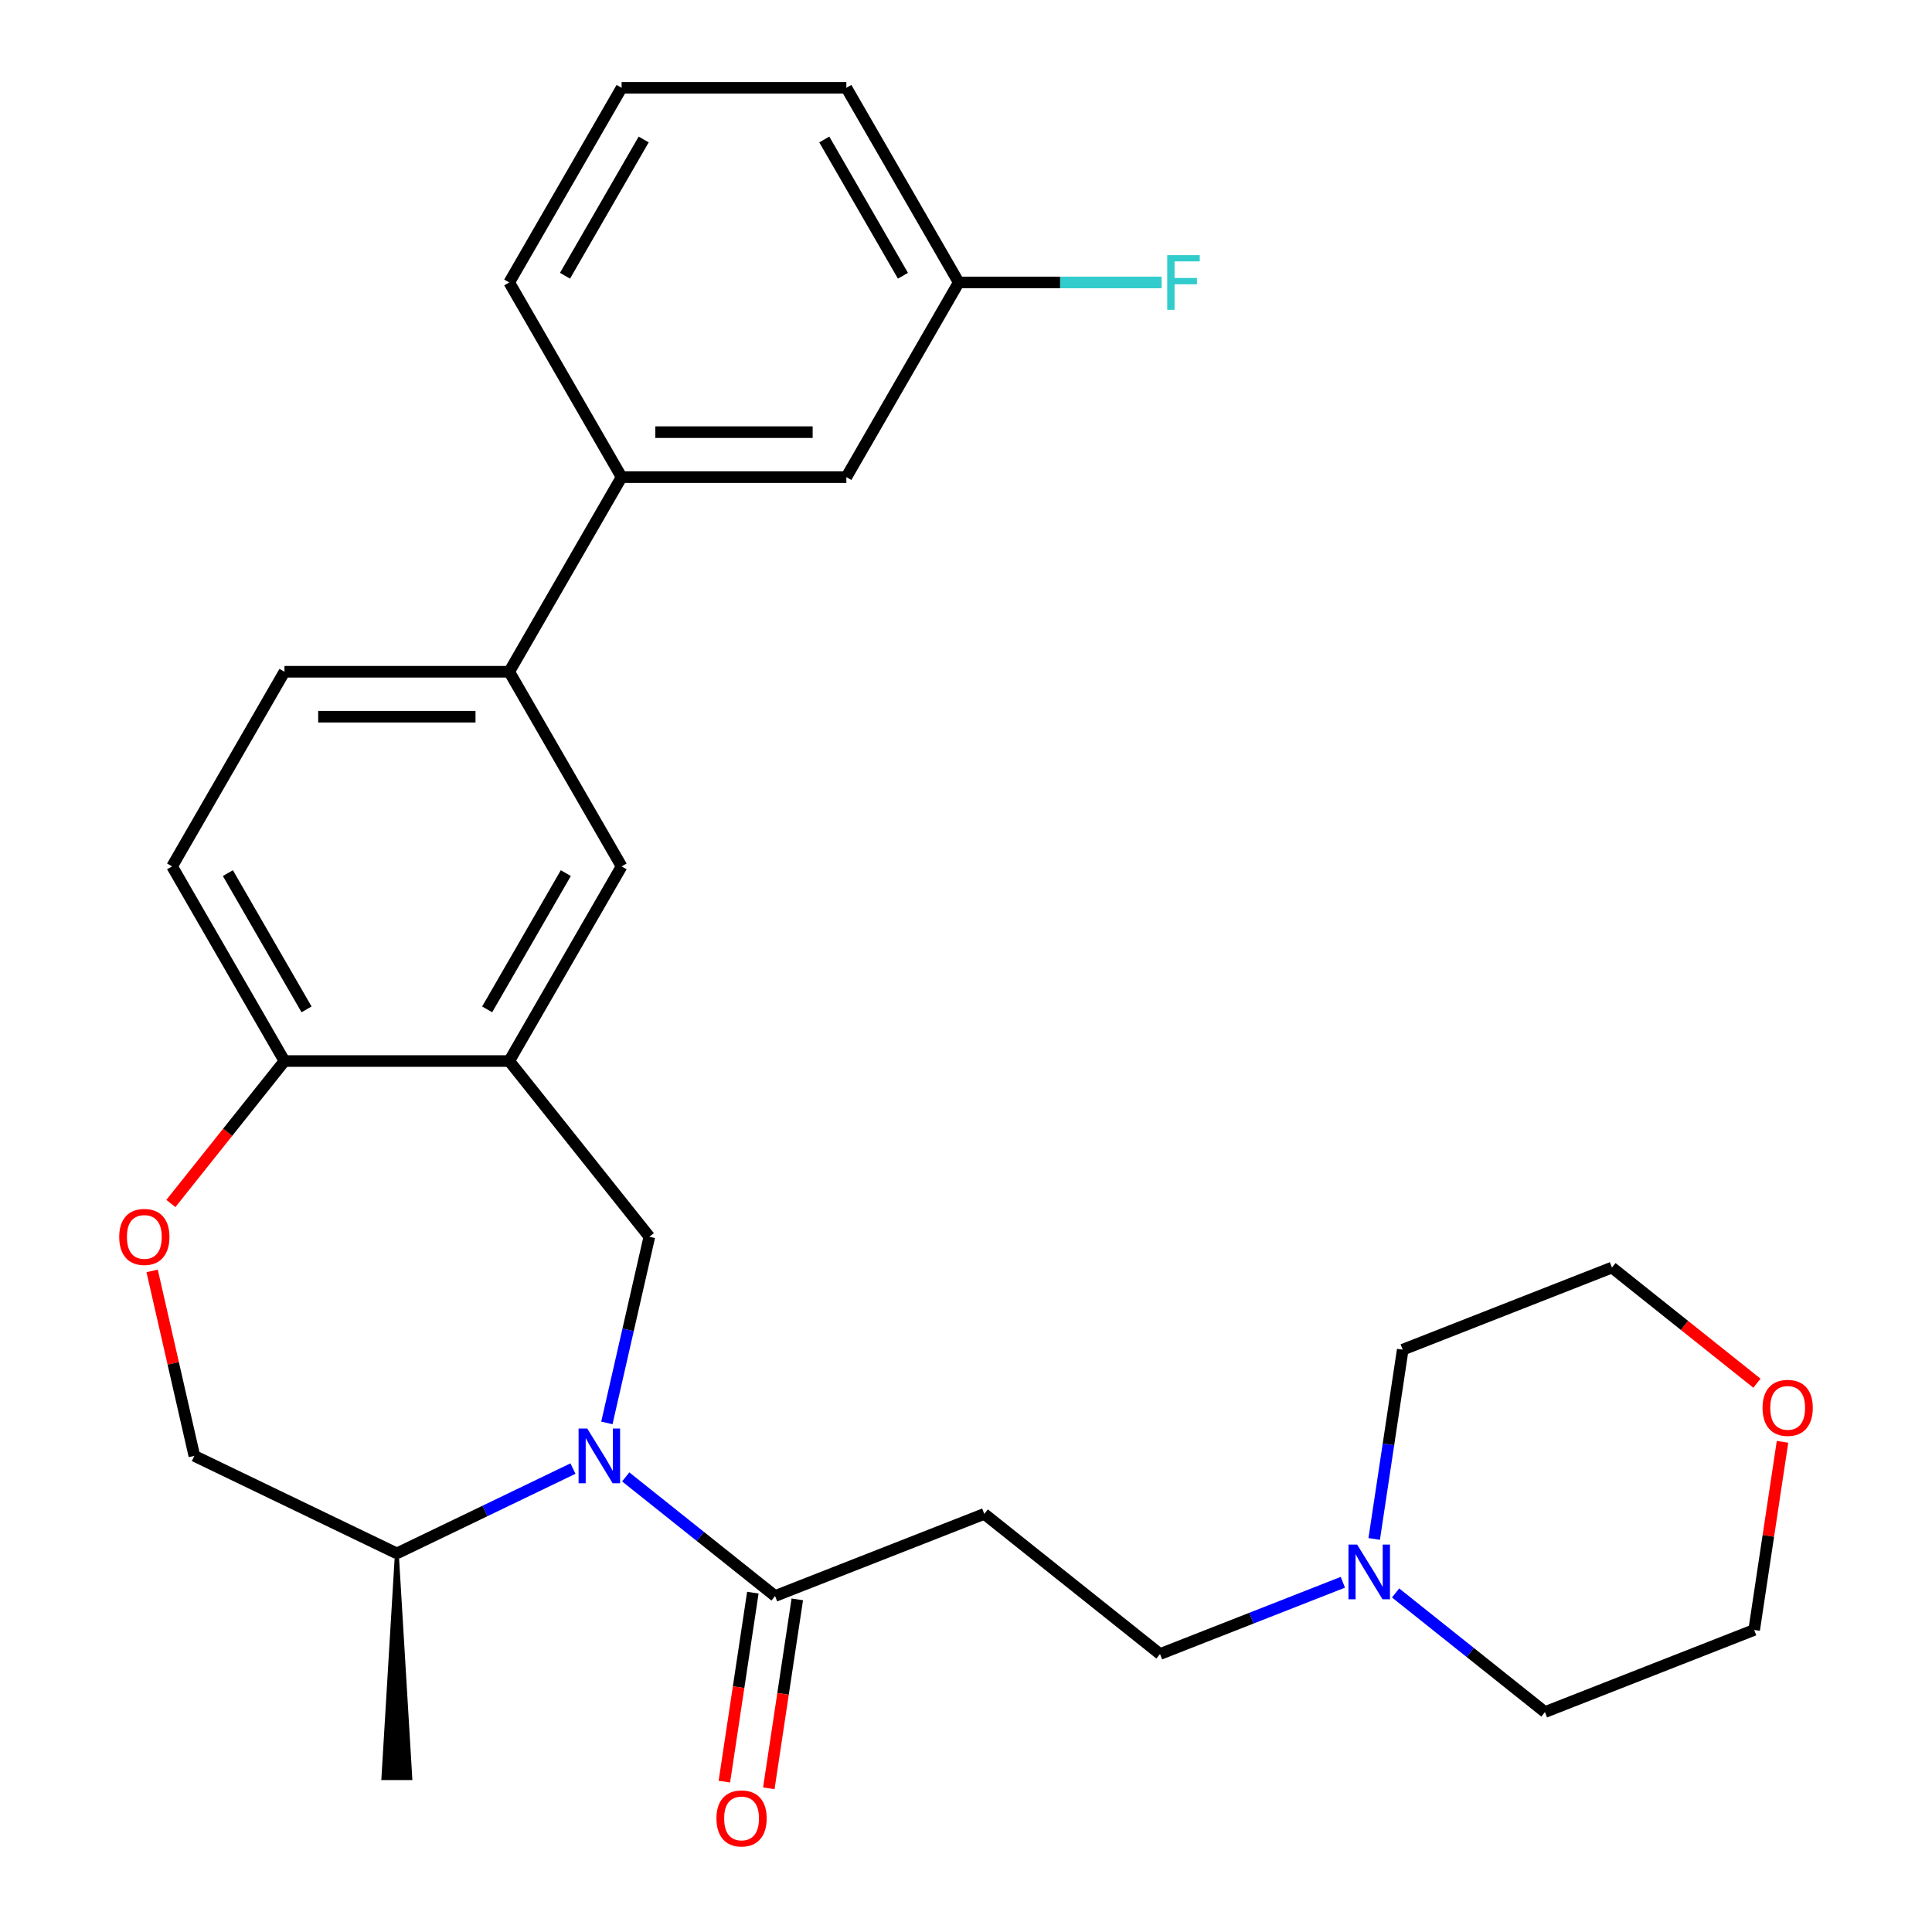 <?xml version='1.0' encoding='iso-8859-1'?>
<svg version='1.1' baseProfile='full'
              xmlns='http://www.w3.org/2000/svg'
                      xmlns:rdkit='http://www.rdkit.org/xml'
                      xmlns:xlink='http://www.w3.org/1999/xlink'
                  xml:space='preserve'
width='1000px' height='1000px' viewBox='0 0 1000 1000'>
<!-- END OF HEADER -->
<rect style='opacity:1.0;fill:#FFFFFF;stroke:none' width='1000' height='1000' x='0' y='0'> </rect>
<path class='bond-1' d='M 314.115,736.495 L 325.111,688.321' style='fill:none;fill-rule:evenodd;stroke:#0000FF;stroke-width:6px;stroke-linecap:butt;stroke-linejoin:miter;stroke-opacity:1' />
<path class='bond-1' d='M 325.111,688.321 L 336.106,640.147' style='fill:none;fill-rule:evenodd;stroke:#000000;stroke-width:6px;stroke-linecap:butt;stroke-linejoin:miter;stroke-opacity:1' />
<path class='bond-2' d='M 323.868,764.447 L 362.52,795.272' style='fill:none;fill-rule:evenodd;stroke:#0000FF;stroke-width:6px;stroke-linecap:butt;stroke-linejoin:miter;stroke-opacity:1' />
<path class='bond-2' d='M 362.52,795.272 L 401.173,826.096' style='fill:none;fill-rule:evenodd;stroke:#000000;stroke-width:6px;stroke-linecap:butt;stroke-linejoin:miter;stroke-opacity:1' />
<path class='bond-10' d='M 296.571,760.136 L 250.989,782.087' style='fill:none;fill-rule:evenodd;stroke:#0000FF;stroke-width:6px;stroke-linecap:butt;stroke-linejoin:miter;stroke-opacity:1' />
<path class='bond-10' d='M 250.989,782.087 L 205.407,804.038' style='fill:none;fill-rule:evenodd;stroke:#000000;stroke-width:6px;stroke-linecap:butt;stroke-linejoin:miter;stroke-opacity:1' />
<path class='bond-0' d='M 263.573,549.193 L 336.106,640.147' style='fill:none;fill-rule:evenodd;stroke:#000000;stroke-width:6px;stroke-linecap:butt;stroke-linejoin:miter;stroke-opacity:1' />
<path class='bond-5' d='M 263.573,549.193 L 321.74,448.446' style='fill:none;fill-rule:evenodd;stroke:#000000;stroke-width:6px;stroke-linecap:butt;stroke-linejoin:miter;stroke-opacity:1' />
<path class='bond-5' d='M 252.149,522.448 L 292.865,451.924' style='fill:none;fill-rule:evenodd;stroke:#000000;stroke-width:6px;stroke-linecap:butt;stroke-linejoin:miter;stroke-opacity:1' />
<path class='bond-6' d='M 263.573,549.193 L 147.24,549.193' style='fill:none;fill-rule:evenodd;stroke:#000000;stroke-width:6px;stroke-linecap:butt;stroke-linejoin:miter;stroke-opacity:1' />
<path class='bond-4' d='M 401.173,826.096 L 509.464,783.595' style='fill:none;fill-rule:evenodd;stroke:#000000;stroke-width:6px;stroke-linecap:butt;stroke-linejoin:miter;stroke-opacity:1' />
<path class='bond-12' d='M 389.669,824.362 L 382.298,873.265' style='fill:none;fill-rule:evenodd;stroke:#000000;stroke-width:6px;stroke-linecap:butt;stroke-linejoin:miter;stroke-opacity:1' />
<path class='bond-12' d='M 382.298,873.265 L 374.927,922.168' style='fill:none;fill-rule:evenodd;stroke:#FF0000;stroke-width:6px;stroke-linecap:butt;stroke-linejoin:miter;stroke-opacity:1' />
<path class='bond-12' d='M 412.676,827.83 L 405.305,876.733' style='fill:none;fill-rule:evenodd;stroke:#000000;stroke-width:6px;stroke-linecap:butt;stroke-linejoin:miter;stroke-opacity:1' />
<path class='bond-12' d='M 405.305,876.733 L 397.934,925.636' style='fill:none;fill-rule:evenodd;stroke:#FF0000;stroke-width:6px;stroke-linecap:butt;stroke-linejoin:miter;stroke-opacity:1' />
<path class='bond-3' d='M 78.74,657.815 L 89.667,705.689' style='fill:none;fill-rule:evenodd;stroke:#FF0000;stroke-width:6px;stroke-linecap:butt;stroke-linejoin:miter;stroke-opacity:1' />
<path class='bond-3' d='M 89.667,705.689 L 100.594,753.563' style='fill:none;fill-rule:evenodd;stroke:#000000;stroke-width:6px;stroke-linecap:butt;stroke-linejoin:miter;stroke-opacity:1' />
<path class='bond-28' d='M 88.446,622.918 L 117.843,586.056' style='fill:none;fill-rule:evenodd;stroke:#FF0000;stroke-width:6px;stroke-linecap:butt;stroke-linejoin:miter;stroke-opacity:1' />
<path class='bond-28' d='M 117.843,586.056 L 147.24,549.193' style='fill:none;fill-rule:evenodd;stroke:#000000;stroke-width:6px;stroke-linecap:butt;stroke-linejoin:miter;stroke-opacity:1' />
<path class='bond-14' d='M 509.464,783.595 L 600.418,856.127' style='fill:none;fill-rule:evenodd;stroke:#000000;stroke-width:6px;stroke-linecap:butt;stroke-linejoin:miter;stroke-opacity:1' />
<path class='bond-7' d='M 321.74,448.446 L 263.573,347.698' style='fill:none;fill-rule:evenodd;stroke:#000000;stroke-width:6px;stroke-linecap:butt;stroke-linejoin:miter;stroke-opacity:1' />
<path class='bond-16' d='M 147.24,549.193 L 89.073,448.446' style='fill:none;fill-rule:evenodd;stroke:#000000;stroke-width:6px;stroke-linecap:butt;stroke-linejoin:miter;stroke-opacity:1' />
<path class='bond-16' d='M 158.664,522.448 L 117.948,451.924' style='fill:none;fill-rule:evenodd;stroke:#000000;stroke-width:6px;stroke-linecap:butt;stroke-linejoin:miter;stroke-opacity:1' />
<path class='bond-9' d='M 263.573,347.698 L 321.74,246.95' style='fill:none;fill-rule:evenodd;stroke:#000000;stroke-width:6px;stroke-linecap:butt;stroke-linejoin:miter;stroke-opacity:1' />
<path class='bond-29' d='M 263.573,347.698 L 147.24,347.698' style='fill:none;fill-rule:evenodd;stroke:#000000;stroke-width:6px;stroke-linecap:butt;stroke-linejoin:miter;stroke-opacity:1' />
<path class='bond-29' d='M 246.123,370.965 L 164.69,370.965' style='fill:none;fill-rule:evenodd;stroke:#000000;stroke-width:6px;stroke-linecap:butt;stroke-linejoin:miter;stroke-opacity:1' />
<path class='bond-8' d='M 695.061,818.983 L 647.739,837.555' style='fill:none;fill-rule:evenodd;stroke:#0000FF;stroke-width:6px;stroke-linecap:butt;stroke-linejoin:miter;stroke-opacity:1' />
<path class='bond-8' d='M 647.739,837.555 L 600.418,856.127' style='fill:none;fill-rule:evenodd;stroke:#000000;stroke-width:6px;stroke-linecap:butt;stroke-linejoin:miter;stroke-opacity:1' />
<path class='bond-20' d='M 711.282,796.558 L 718.665,747.575' style='fill:none;fill-rule:evenodd;stroke:#0000FF;stroke-width:6px;stroke-linecap:butt;stroke-linejoin:miter;stroke-opacity:1' />
<path class='bond-20' d='M 718.665,747.575 L 726.048,698.592' style='fill:none;fill-rule:evenodd;stroke:#000000;stroke-width:6px;stroke-linecap:butt;stroke-linejoin:miter;stroke-opacity:1' />
<path class='bond-21' d='M 722.358,824.51 L 761.01,855.334' style='fill:none;fill-rule:evenodd;stroke:#0000FF;stroke-width:6px;stroke-linecap:butt;stroke-linejoin:miter;stroke-opacity:1' />
<path class='bond-21' d='M 761.01,855.334 L 799.663,886.159' style='fill:none;fill-rule:evenodd;stroke:#000000;stroke-width:6px;stroke-linecap:butt;stroke-linejoin:miter;stroke-opacity:1' />
<path class='bond-13' d='M 321.74,246.95 L 438.074,246.95' style='fill:none;fill-rule:evenodd;stroke:#000000;stroke-width:6px;stroke-linecap:butt;stroke-linejoin:miter;stroke-opacity:1' />
<path class='bond-13' d='M 339.19,223.683 L 420.624,223.683' style='fill:none;fill-rule:evenodd;stroke:#000000;stroke-width:6px;stroke-linecap:butt;stroke-linejoin:miter;stroke-opacity:1' />
<path class='bond-22' d='M 321.74,246.95 L 263.573,146.202' style='fill:none;fill-rule:evenodd;stroke:#000000;stroke-width:6px;stroke-linecap:butt;stroke-linejoin:miter;stroke-opacity:1' />
<path class='bond-11' d='M 205.407,804.038 L 100.594,753.563' style='fill:none;fill-rule:evenodd;stroke:#000000;stroke-width:6px;stroke-linecap:butt;stroke-linejoin:miter;stroke-opacity:1' />
<path class='bond-26' d='M 205.407,804.038 L 198.427,920.372 L 212.387,920.372 Z' style='fill:#000000;fill-rule:evenodd;fill-opacity:1;stroke:#000000;stroke-width:2px;stroke-linecap:butt;stroke-linejoin:miter;stroke-opacity:1;' />
<path class='bond-18' d='M 438.074,246.95 L 496.24,146.202' style='fill:none;fill-rule:evenodd;stroke:#000000;stroke-width:6px;stroke-linecap:butt;stroke-linejoin:miter;stroke-opacity:1' />
<path class='bond-15' d='M 147.24,347.698 L 89.073,448.446' style='fill:none;fill-rule:evenodd;stroke:#000000;stroke-width:6px;stroke-linecap:butt;stroke-linejoin:miter;stroke-opacity:1' />
<path class='bond-17' d='M 922.63,746.292 L 915.292,794.974' style='fill:none;fill-rule:evenodd;stroke:#FF0000;stroke-width:6px;stroke-linecap:butt;stroke-linejoin:miter;stroke-opacity:1' />
<path class='bond-17' d='M 915.292,794.974 L 907.954,843.657' style='fill:none;fill-rule:evenodd;stroke:#000000;stroke-width:6px;stroke-linecap:butt;stroke-linejoin:miter;stroke-opacity:1' />
<path class='bond-30' d='M 909.385,715.937 L 871.862,686.014' style='fill:none;fill-rule:evenodd;stroke:#FF0000;stroke-width:6px;stroke-linecap:butt;stroke-linejoin:miter;stroke-opacity:1' />
<path class='bond-30' d='M 871.862,686.014 L 834.34,656.09' style='fill:none;fill-rule:evenodd;stroke:#000000;stroke-width:6px;stroke-linecap:butt;stroke-linejoin:miter;stroke-opacity:1' />
<path class='bond-19' d='M 496.24,146.202 L 548.743,146.202' style='fill:none;fill-rule:evenodd;stroke:#000000;stroke-width:6px;stroke-linecap:butt;stroke-linejoin:miter;stroke-opacity:1' />
<path class='bond-19' d='M 548.743,146.202 L 601.245,146.202' style='fill:none;fill-rule:evenodd;stroke:#33CCCC;stroke-width:6px;stroke-linecap:butt;stroke-linejoin:miter;stroke-opacity:1' />
<path class='bond-31' d='M 496.24,146.202 L 438.074,45.455' style='fill:none;fill-rule:evenodd;stroke:#000000;stroke-width:6px;stroke-linecap:butt;stroke-linejoin:miter;stroke-opacity:1' />
<path class='bond-31' d='M 467.366,142.723 L 426.649,72.2' style='fill:none;fill-rule:evenodd;stroke:#000000;stroke-width:6px;stroke-linecap:butt;stroke-linejoin:miter;stroke-opacity:1' />
<path class='bond-24' d='M 726.048,698.592 L 834.34,656.09' style='fill:none;fill-rule:evenodd;stroke:#000000;stroke-width:6px;stroke-linecap:butt;stroke-linejoin:miter;stroke-opacity:1' />
<path class='bond-25' d='M 799.663,886.159 L 907.954,843.657' style='fill:none;fill-rule:evenodd;stroke:#000000;stroke-width:6px;stroke-linecap:butt;stroke-linejoin:miter;stroke-opacity:1' />
<path class='bond-23' d='M 263.573,146.202 L 321.74,45.455' style='fill:none;fill-rule:evenodd;stroke:#000000;stroke-width:6px;stroke-linecap:butt;stroke-linejoin:miter;stroke-opacity:1' />
<path class='bond-23' d='M 292.448,142.723 L 333.165,72.2' style='fill:none;fill-rule:evenodd;stroke:#000000;stroke-width:6px;stroke-linecap:butt;stroke-linejoin:miter;stroke-opacity:1' />
<path class='bond-27' d='M 321.74,45.455 L 438.074,45.455' style='fill:none;fill-rule:evenodd;stroke:#000000;stroke-width:6px;stroke-linecap:butt;stroke-linejoin:miter;stroke-opacity:1' />
<path  class='atom-0' d='M 303.959 739.403
L 313.239 754.403
Q 314.159 755.883, 315.639 758.563
Q 317.119 761.243, 317.199 761.403
L 317.199 739.403
L 320.959 739.403
L 320.959 767.723
L 317.079 767.723
L 307.119 751.323
Q 305.959 749.403, 304.719 747.203
Q 303.519 745.003, 303.159 744.323
L 303.159 767.723
L 299.479 767.723
L 299.479 739.403
L 303.959 739.403
' fill='#0000FF'/>
<path  class='atom-4' d='M 61.707 640.227
Q 61.707 633.427, 65.067 629.627
Q 68.427 625.827, 74.707 625.827
Q 80.987 625.827, 84.347 629.627
Q 87.707 633.427, 87.707 640.227
Q 87.707 647.107, 84.307 651.027
Q 80.907 654.907, 74.707 654.907
Q 68.467 654.907, 65.067 651.027
Q 61.707 647.147, 61.707 640.227
M 74.707 651.707
Q 79.027 651.707, 81.347 648.827
Q 83.707 645.907, 83.707 640.227
Q 83.707 634.667, 81.347 631.867
Q 79.027 629.027, 74.707 629.027
Q 70.387 629.027, 68.027 631.827
Q 65.707 634.627, 65.707 640.227
Q 65.707 645.947, 68.027 648.827
Q 70.387 651.707, 74.707 651.707
' fill='#FF0000'/>
<path  class='atom-9' d='M 702.449 799.466
L 711.729 814.466
Q 712.649 815.946, 714.129 818.626
Q 715.609 821.306, 715.689 821.466
L 715.689 799.466
L 719.449 799.466
L 719.449 827.786
L 715.569 827.786
L 705.609 811.386
Q 704.449 809.466, 703.209 807.266
Q 702.009 805.066, 701.649 804.386
L 701.649 827.786
L 697.969 827.786
L 697.969 799.466
L 702.449 799.466
' fill='#0000FF'/>
<path  class='atom-13' d='M 370.834 941.21
Q 370.834 934.41, 374.194 930.61
Q 377.554 926.81, 383.834 926.81
Q 390.114 926.81, 393.474 930.61
Q 396.834 934.41, 396.834 941.21
Q 396.834 948.09, 393.434 952.01
Q 390.034 955.89, 383.834 955.89
Q 377.594 955.89, 374.194 952.01
Q 370.834 948.13, 370.834 941.21
M 383.834 952.69
Q 388.154 952.69, 390.474 949.81
Q 392.834 946.89, 392.834 941.21
Q 392.834 935.65, 390.474 932.85
Q 388.154 930.01, 383.834 930.01
Q 379.514 930.01, 377.154 932.81
Q 374.834 935.61, 374.834 941.21
Q 374.834 946.93, 377.154 949.81
Q 379.514 952.69, 383.834 952.69
' fill='#FF0000'/>
<path  class='atom-18' d='M 912.293 728.703
Q 912.293 721.903, 915.653 718.103
Q 919.013 714.303, 925.293 714.303
Q 931.573 714.303, 934.933 718.103
Q 938.293 721.903, 938.293 728.703
Q 938.293 735.583, 934.893 739.503
Q 931.493 743.383, 925.293 743.383
Q 919.053 743.383, 915.653 739.503
Q 912.293 735.623, 912.293 728.703
M 925.293 740.183
Q 929.613 740.183, 931.933 737.303
Q 934.293 734.383, 934.293 728.703
Q 934.293 723.143, 931.933 720.343
Q 929.613 717.503, 925.293 717.503
Q 920.973 717.503, 918.613 720.303
Q 916.293 723.103, 916.293 728.703
Q 916.293 734.423, 918.613 737.303
Q 920.973 740.183, 925.293 740.183
' fill='#FF0000'/>
<path  class='atom-20' d='M 604.154 132.042
L 620.994 132.042
L 620.994 135.282
L 607.954 135.282
L 607.954 143.882
L 619.554 143.882
L 619.554 147.162
L 607.954 147.162
L 607.954 160.362
L 604.154 160.362
L 604.154 132.042
' fill='#33CCCC'/>
</svg>
